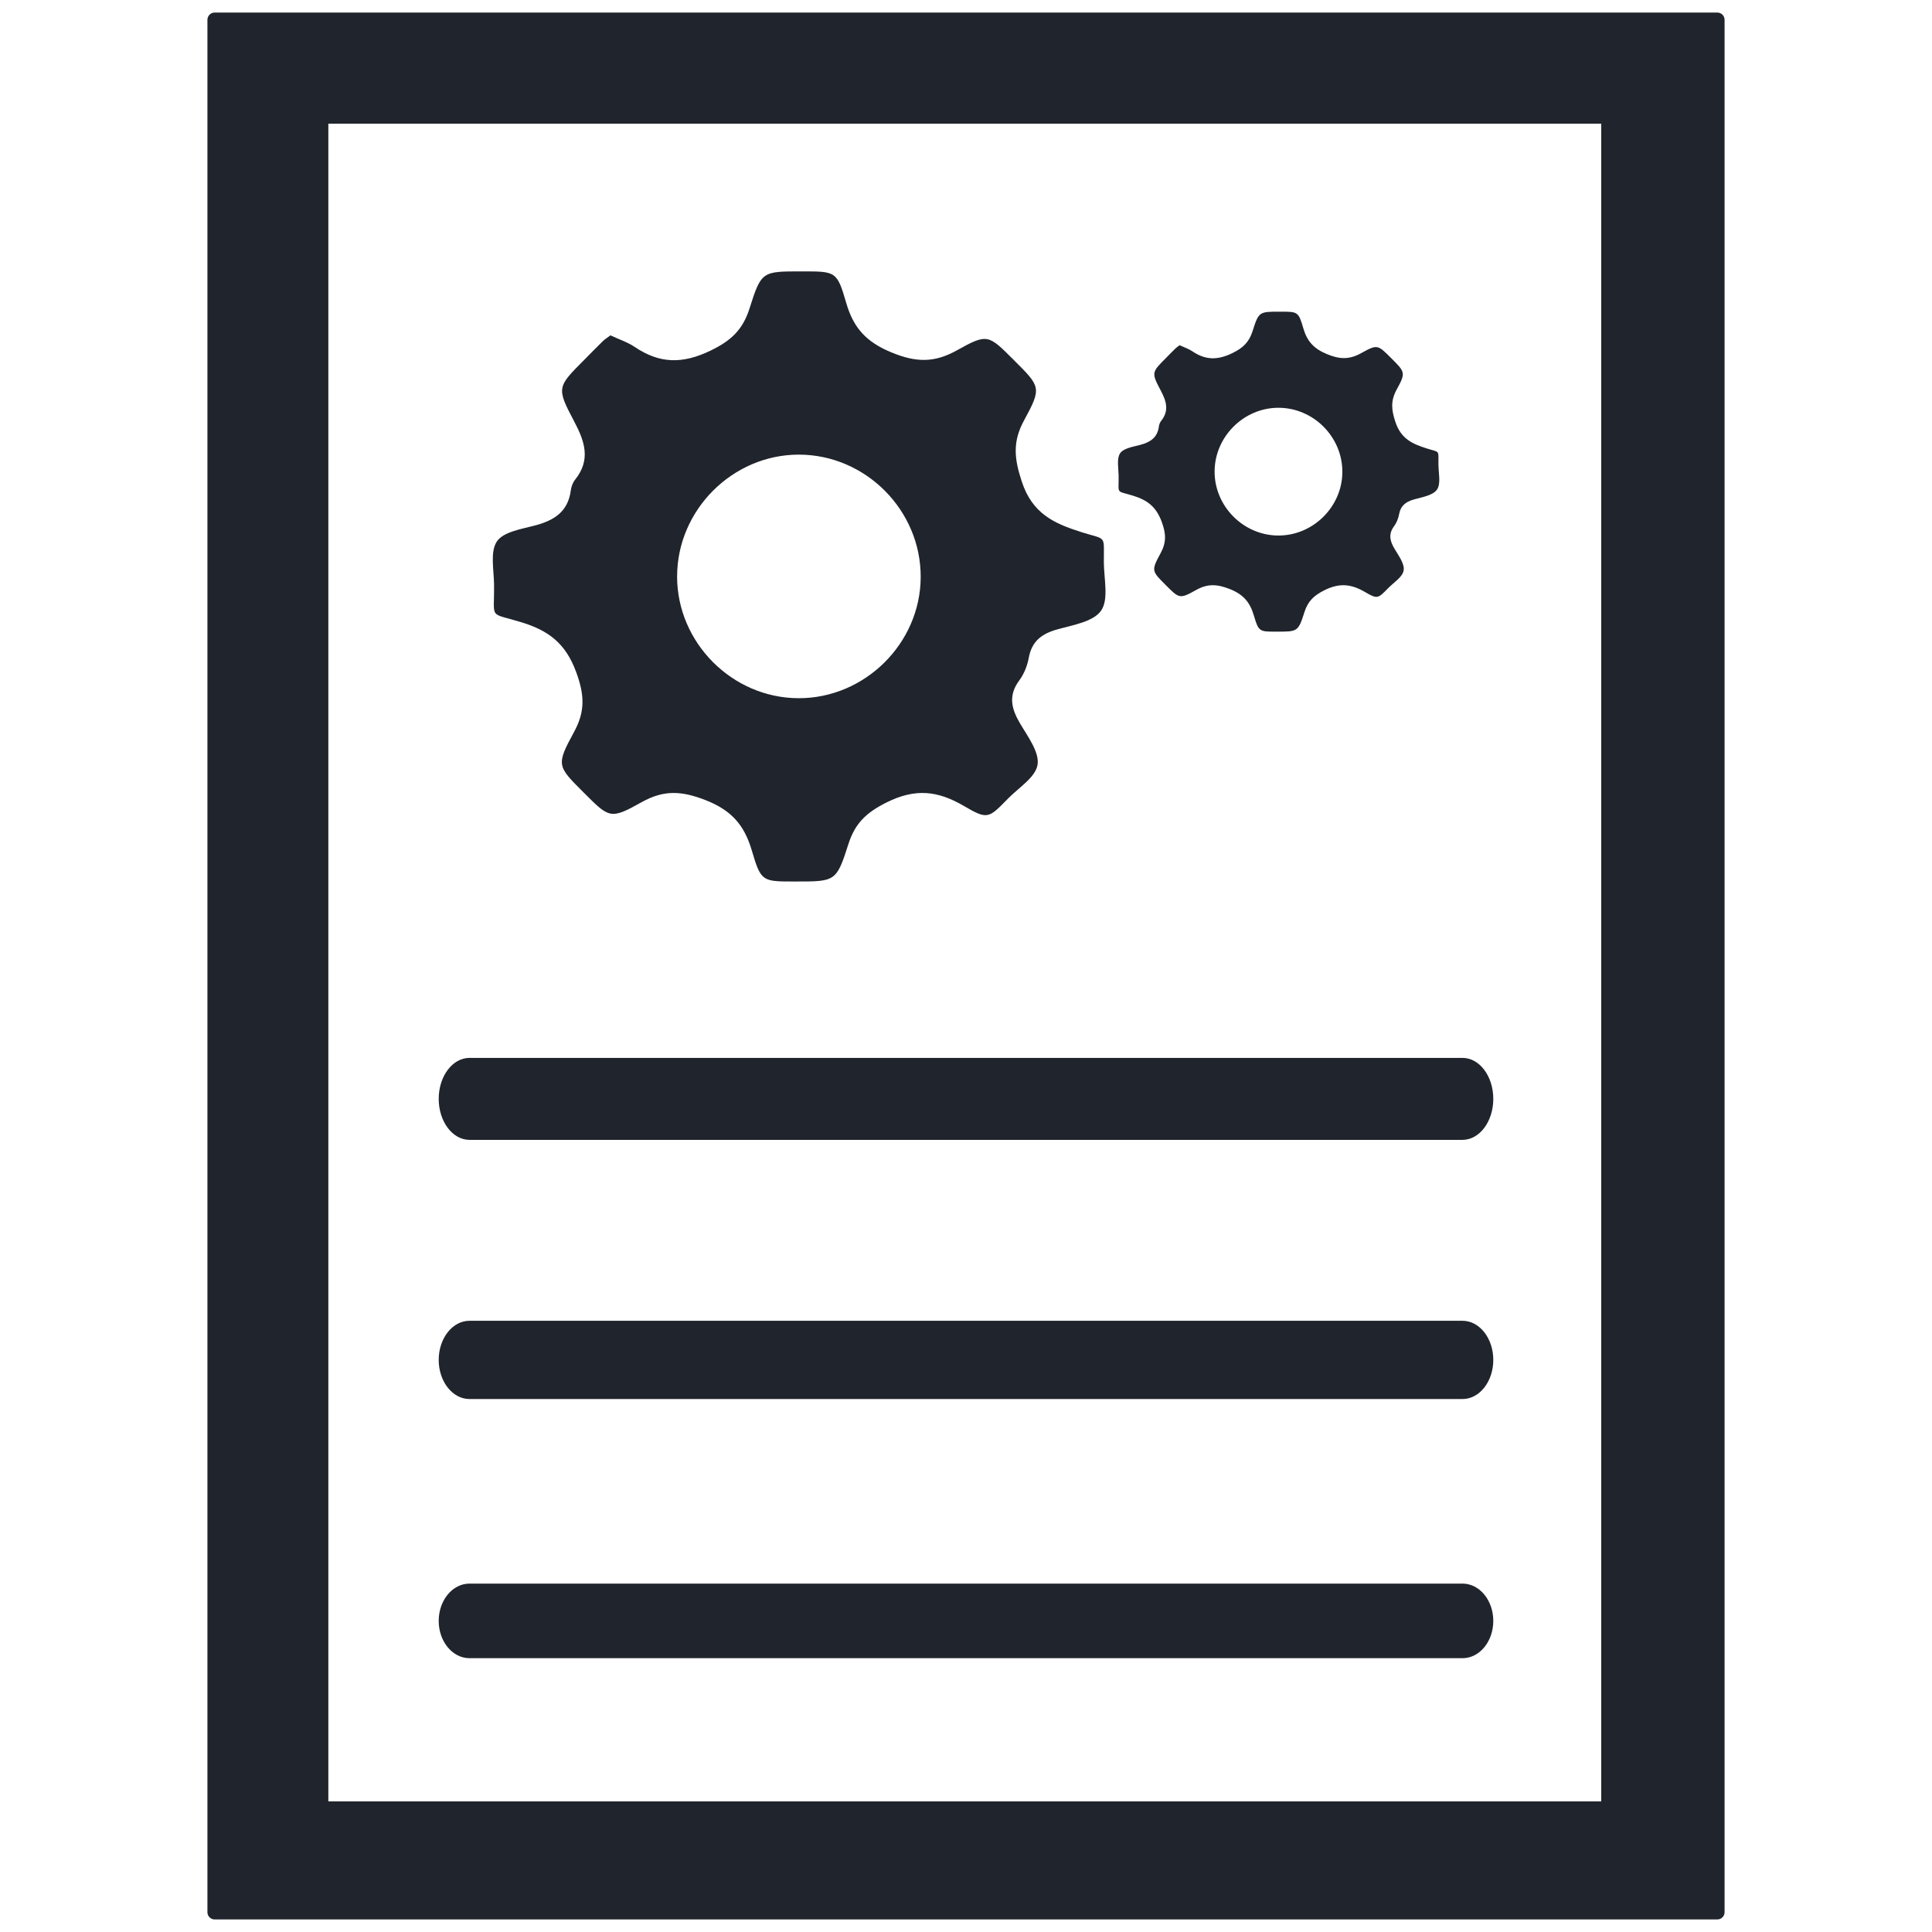 <?xml version="1.0" encoding="UTF-8"?><svg id="a" xmlns="http://www.w3.org/2000/svg" width="800" height="800" viewBox="0 0 800 800"><defs><style>.b{fill:#20242c;}</style></defs><path class="b" d="M711.11,794.8H88.89c-1.66,0-3-1.34-3-3V8.2c0-1.66,1.34-3,3-3H711.11c1.66,0,3,1.34,3,3V791.8c0,1.66-1.34,3-3,3Zm-575.15-48.88H663.04V51.22H135.96V745.92Z"/><g><path class="b" d="M605.6,471.99H194.4c-7.03,0-12.74-7.6-12.74-16.97s5.7-16.97,12.74-16.97h411.2c7.04,0,12.74,7.6,12.74,16.97s-5.7,16.97-12.74,16.97Z"/><path class="b" d="M605.6,579.31H194.4c-7.03,0-12.74-7.25-12.74-16.2s5.7-16.2,12.74-16.2h411.2c7.04,0,12.74,7.25,12.74,16.2s-5.7,16.2-12.74,16.2Z"/><path class="b" d="M605.6,686.62H194.4c-7.03,0-12.74-6.91-12.74-15.44s5.7-15.44,12.74-15.44h411.2c7.04,0,12.74,6.91,12.74,15.44s-5.7,15.44-12.74,15.44Z"/></g><g><path class="b" d="M252.72,138.84c3.57,1.67,7.11,2.81,10.07,4.8,10.27,6.94,19.7,7.2,31.45,1.53,8.64-4.17,13.39-8.76,16.17-17.58,4.84-15.36,5.28-15.22,21.67-15.21,13.91,0,14.51-.17,18.33,13.07,3,10.37,8.31,16.19,18.78,20.5,10.16,4.18,17.72,4.33,27.09-.91,12.66-7.08,13.01-6.45,23.5,4.02,11.11,11.1,11.67,11.4,4.28,24.97-4.81,8.83-4.13,15.81-.95,25.41,4.38,13.27,13.33,17.3,24.63,20.89,10.71,3.4,9.28,.84,9.34,12.55,.04,6.81,2.1,15.27-1.13,19.96-3.19,4.63-11.77,5.98-18.25,7.81-6.42,1.81-10.47,4.9-11.71,11.74-.6,3.28-1.97,6.72-3.95,9.38-4.55,6.13-3.31,11.53,.22,17.59,3.22,5.51,8.19,12.01,7.37,17.29-.81,5.21-7.84,9.52-12.29,14.08-7.96,8.15-8.39,8.76-18.18,3.02-10.78-6.31-20.08-7.46-32.06-1.47-8.38,4.19-13.04,8.61-15.78,17.2-5,15.66-5.42,15.53-22.05,15.53-13.58,0-14.14,.16-17.94-12.77-3.08-10.49-8.32-16.68-19.16-20.92-9.94-3.88-17.29-4.31-26.53,.87-12.96,7.26-13.32,6.61-24-4.07-10.91-10.91-11.46-11.22-3.95-25.01,4.72-8.66,4.33-15.47,.87-24.87-4.36-11.84-11.36-17.11-22.63-20.57-13.94-4.28-11.13-.75-11.36-15.86-.09-5.99-1.66-13.34,1.17-17.6,2.62-3.95,10.07-5.13,15.65-6.58,7.99-2.09,13.84-5.7,14.97-14.61,.2-1.54,.84-3.23,1.8-4.43,6.55-8.21,3.99-15.78-.41-24.1-7.43-14.03-7.03-14.24,4.19-25.5,2.55-2.56,5.05-5.18,7.65-7.69,.97-.94,2.15-1.66,3.17-2.43Zm27.65,99.78c-.04,27.44,22.77,50.38,50.22,50.49,27.46,.11,50.5-22.65,50.65-50.06,.15-27.74-22.81-50.82-50.52-50.8-27.41,.03-50.3,22.93-50.34,50.37Z"/><path class="b" d="M488.44,142.94c1.87,.88,3.73,1.47,5.28,2.52,5.39,3.64,10.33,3.78,16.49,.8,4.53-2.19,7.02-4.6,8.48-9.22,2.54-8.05,2.77-7.98,11.36-7.98,7.3,0,7.61-.09,9.62,6.85,1.57,5.44,4.36,8.49,9.85,10.75,5.33,2.19,9.29,2.27,14.21-.48,6.64-3.71,6.82-3.39,12.32,2.11,5.83,5.82,6.12,5.98,2.25,13.09-2.52,4.63-2.16,8.29-.5,13.33,2.3,6.96,6.99,9.08,12.92,10.96,5.62,1.78,4.87,.44,4.9,6.58,.02,3.57,1.1,8.01-.59,10.47-1.68,2.43-6.17,3.14-9.57,4.1-3.36,.95-5.49,2.57-6.14,6.16-.31,1.72-1.03,3.52-2.07,4.92-2.39,3.22-1.74,6.05,.12,9.22,1.69,2.89,4.3,6.3,3.86,9.07-.43,2.73-4.11,4.99-6.45,7.38-4.18,4.27-4.4,4.59-9.53,1.59-5.65-3.31-10.53-3.91-16.81-.77-4.39,2.2-6.84,4.52-8.28,9.02-2.62,8.21-2.84,8.14-11.56,8.14-7.12,0-7.41,.09-9.41-6.7-1.62-5.5-4.36-8.75-10.05-10.97-5.21-2.03-9.07-2.26-13.91,.46-6.8,3.81-6.99,3.47-12.59-2.14-5.72-5.72-6.01-5.88-2.07-13.12,2.47-4.54,2.27-8.12,.46-13.04-2.28-6.21-5.96-8.97-11.87-10.79-7.31-2.24-5.84-.39-5.96-8.32-.05-3.14-.87-7,.61-9.23,1.38-2.07,5.28-2.69,8.21-3.45,4.19-1.09,7.26-2.99,7.85-7.66,.1-.81,.44-1.69,.95-2.32,3.43-4.31,2.09-8.28-.22-12.64-3.9-7.36-3.69-7.47,2.19-13.38,1.34-1.34,2.65-2.72,4.01-4.03,.51-.49,1.13-.87,1.66-1.28Zm14.5,52.33c-.02,14.39,11.94,26.42,26.34,26.48,14.4,.06,26.48-11.88,26.56-26.26,.08-14.55-11.96-26.65-26.5-26.64-14.37,.01-26.38,12.03-26.4,26.41Z"/></g></svg>